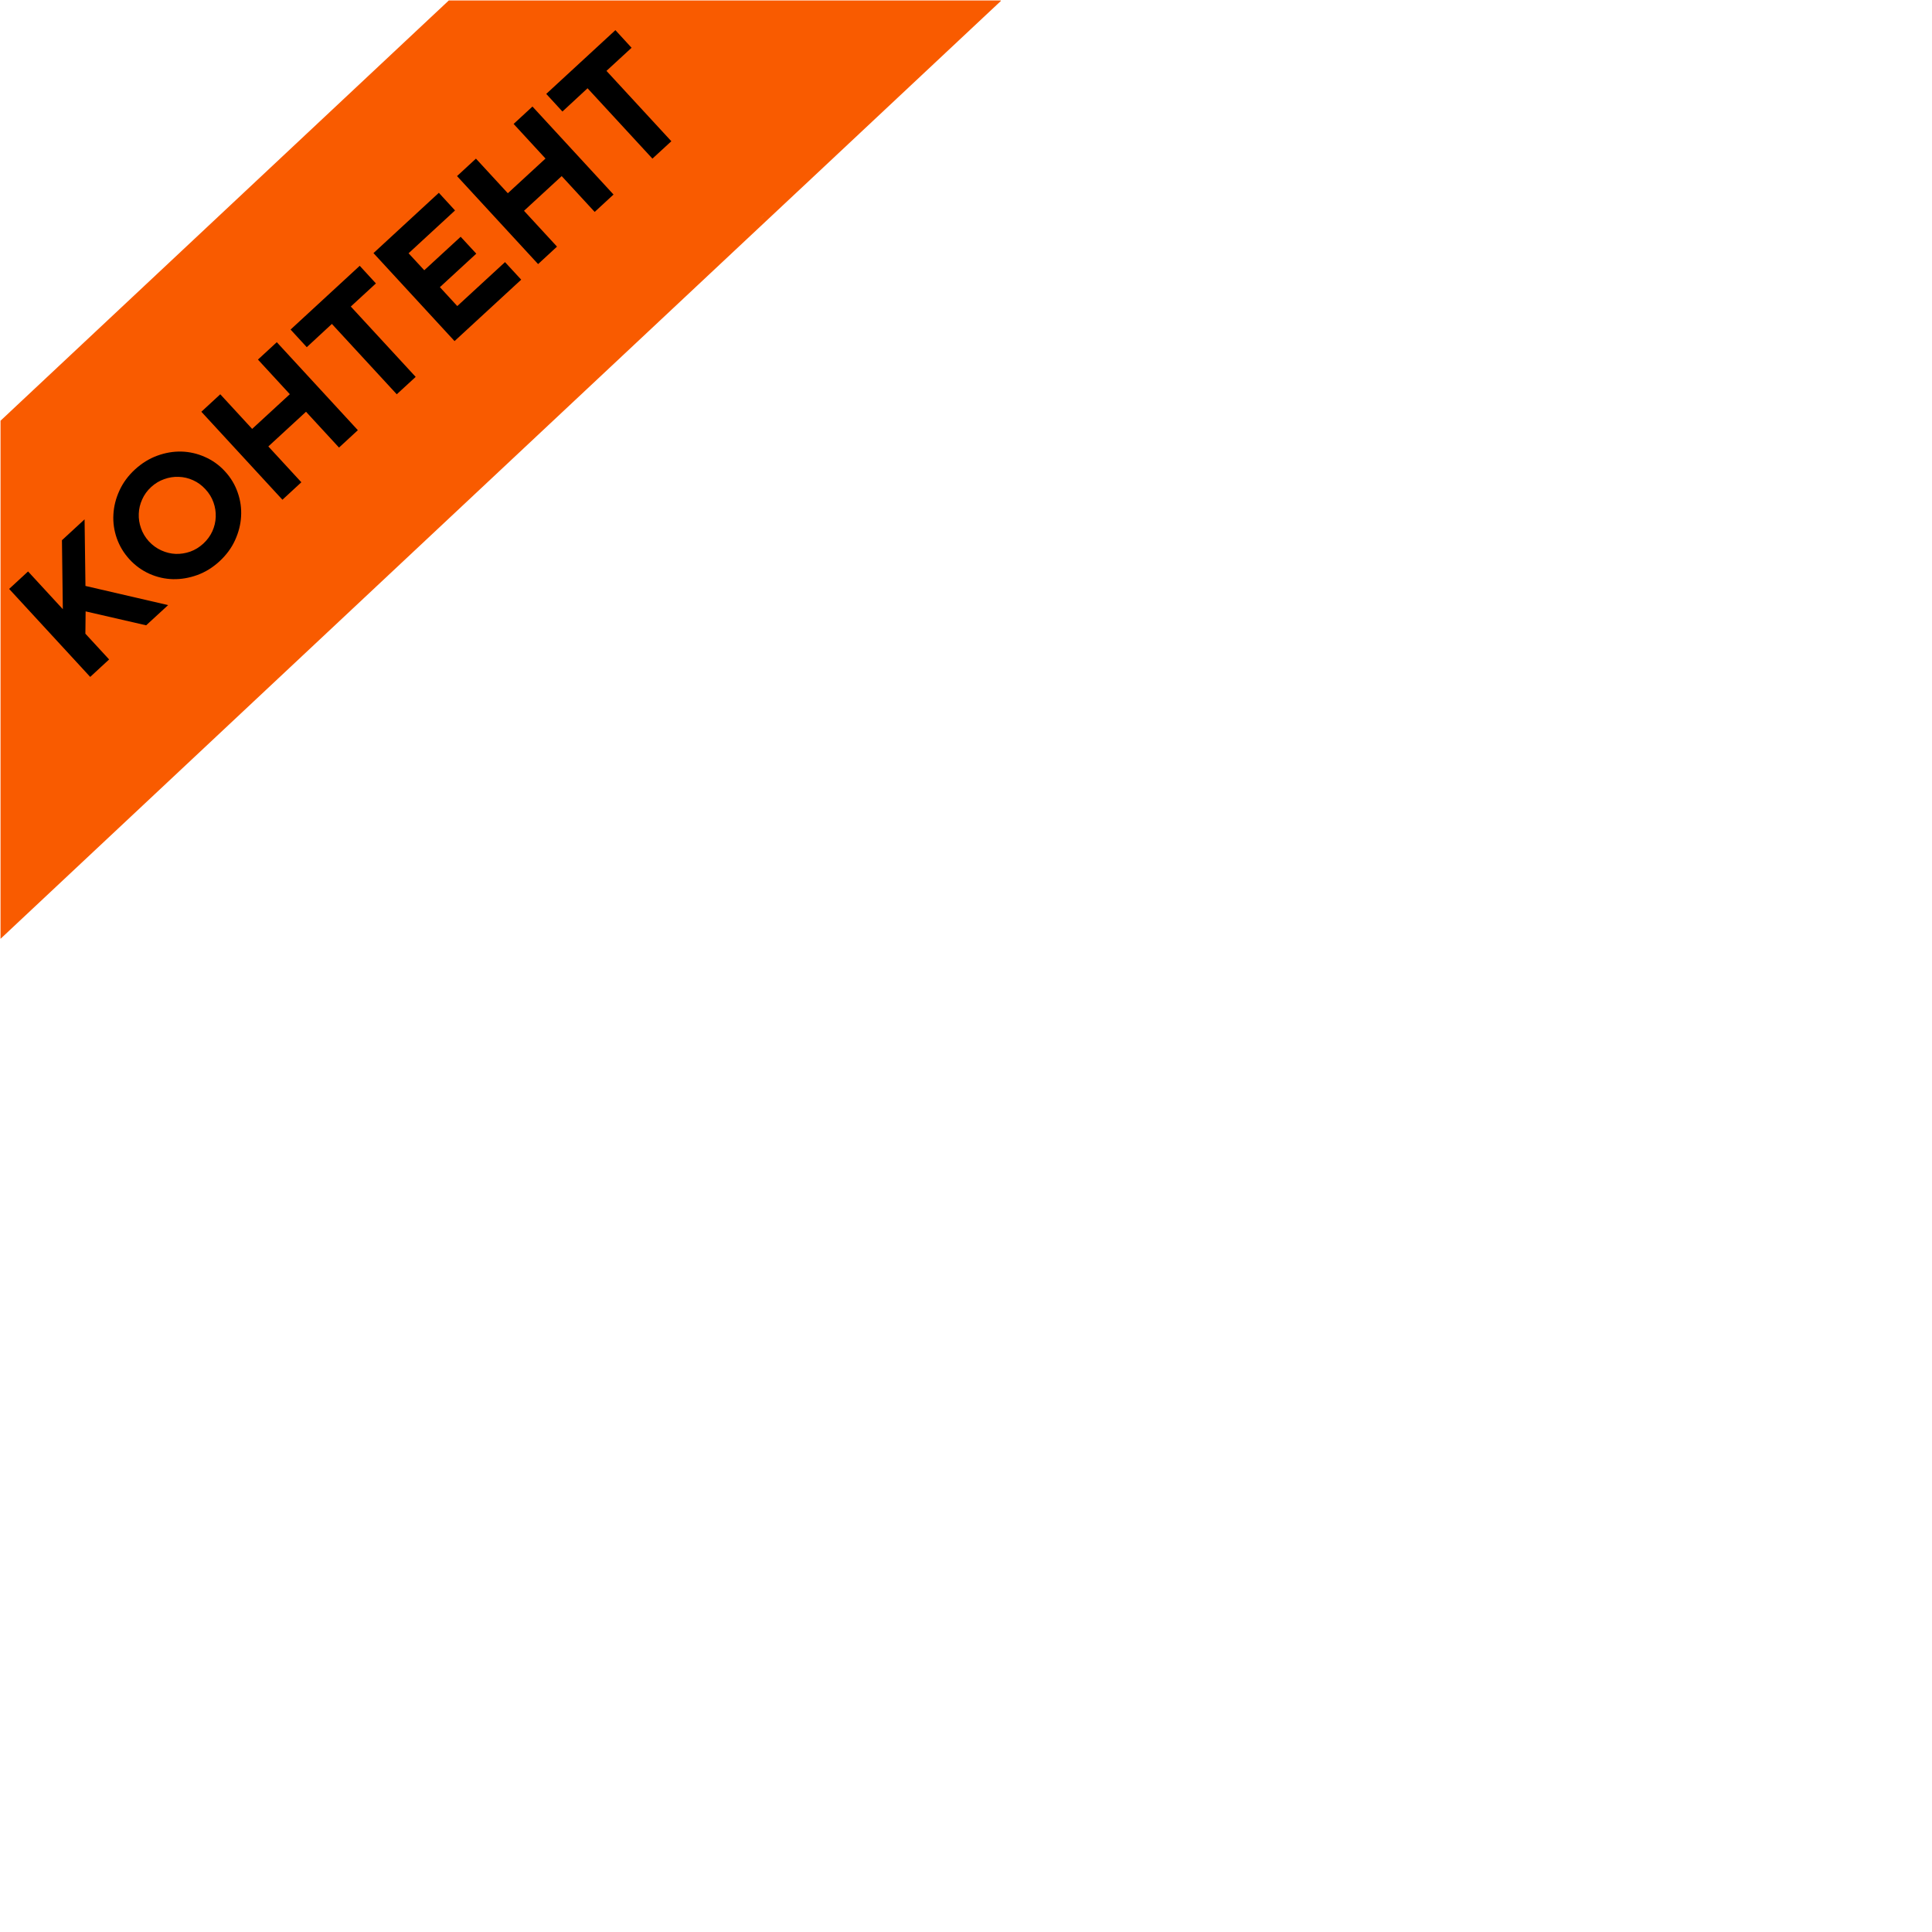 <?xml version="1.0" encoding="UTF-8"?> <svg xmlns="http://www.w3.org/2000/svg" xmlns:xlink="http://www.w3.org/1999/xlink" width="500" zoomAndPan="magnify" viewBox="0 0 375 375" height="500" preserveAspectRatio="xMidYMid meet" version="1.0"><defs><g></g><clipPath id="916fdc9bab"><path d="M 0 0 L 194.25 0 L 194.25 182.25 L 0 182.25 Z M 0 0 " clip-rule="nonzero"></path></clipPath></defs><g clip-path="url(#916fdc9bab)"><path fill="#f95b00" d="M 87.113 0.09 L 83.648 3.336 L 3.348 78.617 L 0.102 81.664 L 0.102 182.223 L 3.348 179.176 L 154.82 37.168 L 149.953 40.742 L 140.379 47.77 L 149.832 40.832 L 149.801 40.855 L 125.719 58.535 L 3.348 148.383 L 75.457 95.441 L 146.926 42.965 L 149.895 40.785 L 152.57 38.82 L 154.621 37.316 L 154.832 37.16 L 190.91 3.336 L 194.375 0.09 Z M 87.113 0.09 " fill-opacity="1" fill-rule="nonzero"></path></g><g fill="#000000" fill-opacity="1"><g transform="translate(15.321, 133.403)"><g><path d="M -13.547 -19.094 L -9.875 -22.484 L -3.125 -15.156 L -3.297 -28.547 L 1.094 -32.594 L 1.266 -19.672 L 17.312 -15.953 L 13.047 -12.031 L 1.297 -14.734 L 1.25 -10.406 L 5.859 -5.406 L 2.188 -2.016 Z M -13.547 -19.094 "></path></g></g></g><g fill="#000000" fill-opacity="1"><g transform="translate(31.904, 118.119)"><g><path d="M 10.703 -9.172 C 9.391 -7.961 7.945 -7.07 6.375 -6.5 C 4.812 -5.938 3.242 -5.672 1.672 -5.703 C 0.109 -5.742 -1.406 -6.086 -2.875 -6.734 C -4.344 -7.391 -5.641 -8.328 -6.766 -9.547 C -7.879 -10.766 -8.703 -12.129 -9.234 -13.641 C -9.766 -15.16 -9.984 -16.707 -9.891 -18.281 C -9.805 -19.852 -9.414 -21.395 -8.719 -22.906 C -8.031 -24.414 -7.031 -25.773 -5.719 -26.984 C -4.395 -28.203 -2.945 -29.098 -1.375 -29.672 C 0.188 -30.242 1.75 -30.508 3.312 -30.469 C 4.883 -30.426 6.406 -30.078 7.875 -29.422 C 9.352 -28.773 10.648 -27.844 11.766 -26.625 C 12.891 -25.406 13.711 -24.035 14.234 -22.516 C 14.766 -21.004 14.984 -19.461 14.891 -17.891 C 14.805 -16.328 14.414 -14.785 13.719 -13.266 C 13.031 -11.754 12.023 -10.391 10.703 -9.172 Z M 7.547 -12.594 C 8.316 -13.301 8.906 -14.102 9.312 -15 C 9.719 -15.906 9.938 -16.832 9.969 -17.781 C 10.008 -18.738 9.863 -19.68 9.531 -20.609 C 9.207 -21.535 8.691 -22.379 7.984 -23.141 C 7.285 -23.91 6.484 -24.5 5.578 -24.906 C 4.68 -25.312 3.754 -25.531 2.797 -25.562 C 1.848 -25.602 0.91 -25.457 -0.016 -25.125 C -0.953 -24.801 -1.805 -24.285 -2.578 -23.578 C -3.336 -22.879 -3.914 -22.078 -4.312 -21.172 C -4.719 -20.273 -4.938 -19.348 -4.969 -18.391 C -5.008 -17.441 -4.863 -16.504 -4.531 -15.578 C -4.207 -14.648 -3.695 -13.801 -3 -13.031 C -2.289 -12.27 -1.484 -11.688 -0.578 -11.281 C 0.316 -10.875 1.238 -10.648 2.188 -10.609 C 3.145 -10.578 4.086 -10.723 5.016 -11.047 C 5.941 -11.379 6.785 -11.895 7.547 -12.594 Z M 7.547 -12.594 "></path></g></g></g><g fill="#000000" fill-opacity="1"><g transform="translate(52.631, 99.014)"><g><path d="M -13.547 -19.094 L -9.875 -22.484 L -3.688 -15.766 L 3.625 -22.5 L -2.562 -29.219 L 1.094 -32.594 L 16.828 -15.516 L 13.172 -12.141 L 6.766 -19.094 L -0.547 -12.359 L 5.859 -5.406 L 2.188 -2.016 Z M -13.547 -19.094 "></path></g></g></g><g fill="#000000" fill-opacity="1"><g transform="translate(71.652, 81.482)"><g><path d="M -7.234 -18.609 L -12.109 -14.094 L -15.25 -17.516 L -1.828 -29.891 L 1.312 -26.469 L -3.562 -21.984 L 9.031 -8.328 L 5.359 -4.953 Z M -7.234 -18.609 "></path></g></g></g><g fill="#000000" fill-opacity="1"><g transform="translate(86.039, 68.221)"><g><path d="M -13.547 -19.094 L -0.859 -30.797 L 2.281 -27.375 L -6.734 -19.062 L -3.688 -15.766 L 3.375 -22.266 L 6.406 -18.984 L -0.656 -12.484 L 2.719 -8.812 L 11.984 -17.344 L 15.125 -13.938 L 2.188 -2.016 Z M -13.547 -19.094 "></path></g></g></g><g fill="#000000" fill-opacity="1"><g transform="translate(102.256, 53.274)"><g><path d="M -13.547 -19.094 L -9.875 -22.484 L -3.688 -15.766 L 3.625 -22.5 L -2.562 -29.219 L 1.094 -32.594 L 16.828 -15.516 L 13.172 -12.141 L 6.766 -19.094 L -0.547 -12.359 L 5.859 -5.406 L 2.188 -2.016 Z M -13.547 -19.094 "></path></g></g></g><g fill="#000000" fill-opacity="1"><g transform="translate(121.276, 35.742)"><g><path d="M -7.234 -18.609 L -12.109 -14.094 L -15.25 -17.516 L -1.828 -29.891 L 1.312 -26.469 L -3.562 -21.984 L 9.031 -8.328 L 5.359 -4.953 Z M -7.234 -18.609 "></path></g></g></g></svg> 